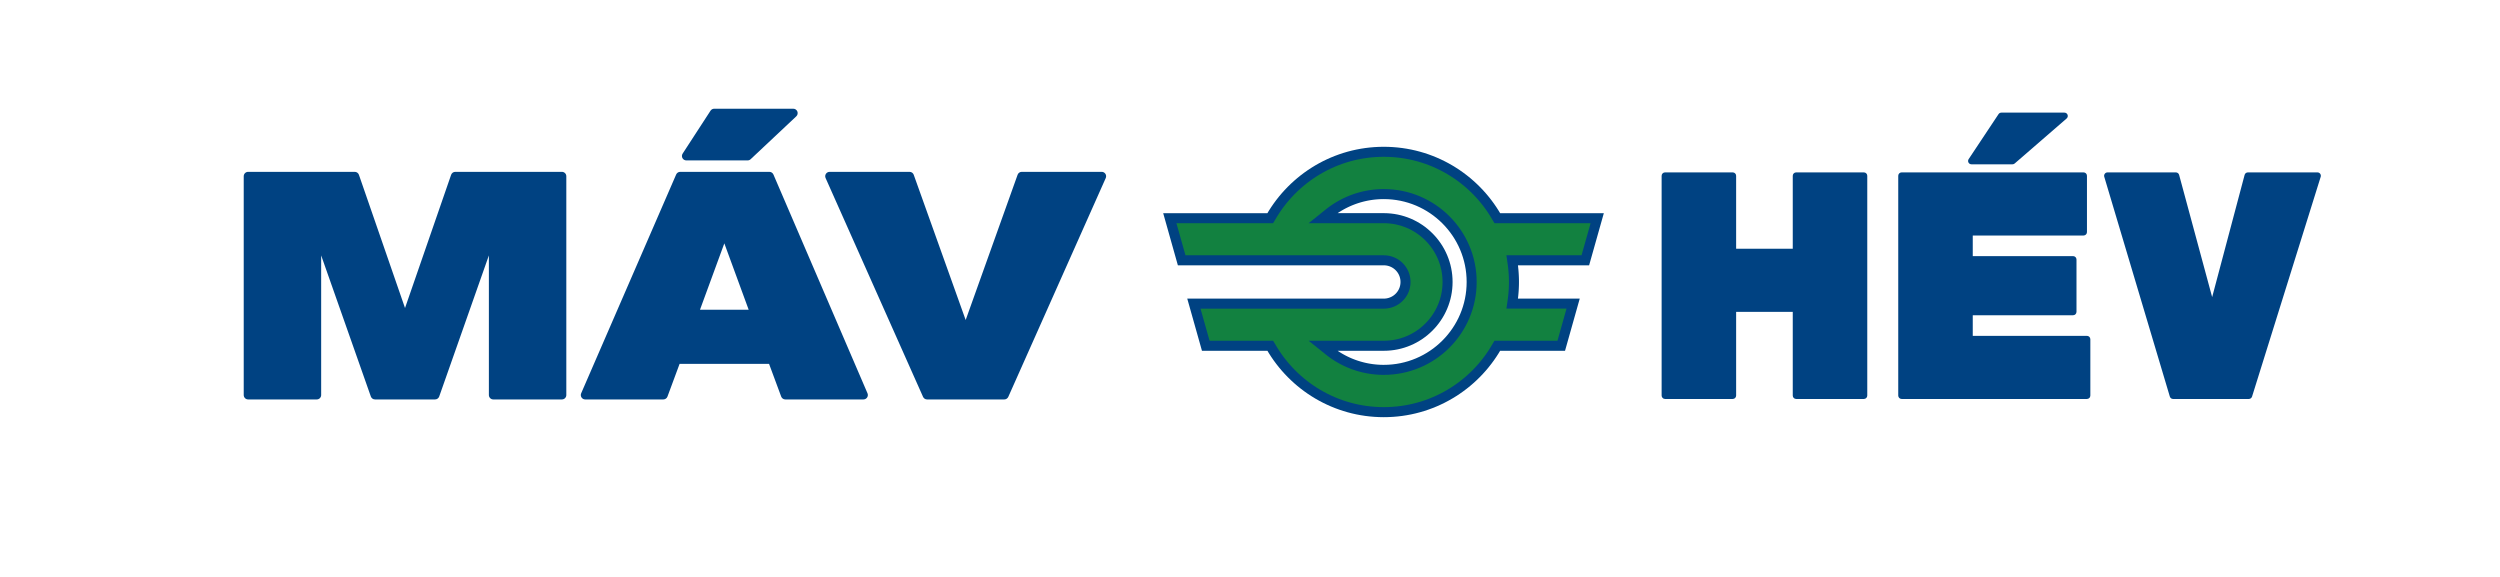 <?xml version="1.0" encoding="utf-8"?>
<!-- Generator: Adobe Illustrator 12.0.0, SVG Export Plug-In . SVG Version: 6.00 Build 51448)  -->
<!DOCTYPE svg PUBLIC "-//W3C//DTD SVG 1.1//EN" "http://www.w3.org/Graphics/SVG/1.1/DTD/svg11.dtd">
<svg  version="1.1" id="Layer_1" xmlns="http://www.w3.org/2000/svg" xmlns:xlink="http://www.w3.org/1999/xlink" width="1842.52" height="425.197"
	 viewBox="0 0 1842.52 425.197" overflow="visible" enable-background="new 0 0 1842.52 425.197" xml:space="preserve">
<rect fill="#FFFFFF" width="1842.52" height="425.197"/>
<g>
	<defs>
		<rect id="XMLID_1_" x="87.921" y="70.866" width="1666.677" height="283.465"/>
	</defs>
	<clipPath id="XMLID_3_">
		<use xlink:href="#XMLID_1_" />
	</clipPath>
	<path clip-path="url(#XMLID_3_)" fill="#004282" d="M414.139,126.649h-78.596c-1.38,0-2.611,0.876-3.064,2.181l-33.977,98.177
		l-33.975-98.177c-0.451-1.305-1.682-2.181-3.064-2.181h-78.596c-1.791,0-3.244,1.45-3.244,3.242v161.258
		c0,1.791,1.453,3.242,3.244,3.242h50.592c1.789,0,3.242-1.451,3.242-3.242V188.237l36.609,103.988
		c0.457,1.301,1.684,2.166,3.059,2.166h44.268c1.375,0,2.602-0.865,3.059-2.166l36.609-103.988v102.912
		c0,1.791,1.451,3.242,3.244,3.242h50.59c1.789,0,3.242-1.451,3.242-3.242V129.891C417.381,128.099,415.928,126.649,414.139,126.649
		"/>
	<path clip-path="url(#XMLID_3_)" fill="#004282" d="M505.83,118.228H551c0.826,0,1.619-0.315,2.221-0.88l33.652-31.617
		c0.969-0.911,1.283-2.322,0.793-3.558c-0.49-1.237-1.684-2.049-3.016-2.049h-58.27c-1.096,0-2.119,0.555-2.719,1.475
		l-20.551,31.619c-0.648,0.996-0.699,2.269-0.133,3.313S504.639,118.228,505.83,118.228"/>
	<path clip-path="url(#XMLID_3_)" fill="#004282" d="M570.014,128.61c-0.512-1.19-1.684-1.961-2.979-1.961h-65.723
		c-1.291,0-2.459,0.767-2.975,1.952l-70.014,161.257c-0.436,1.004-0.336,2.156,0.262,3.072c0.6,0.912,1.619,1.461,2.713,1.461h57.59
		c1.357,0,2.57-0.844,3.041-2.115l8.928-24.082h65.953l8.93,24.082c0.469,1.271,1.682,2.115,3.039,2.115h57.592
		c1.09,0,2.107-0.549,2.709-1.457c0.598-0.912,0.699-2.064,0.27-3.064L570.014,128.61z M551.779,228.282h-35.887l17.941-48.935
		L551.779,228.282z"/>
	<path clip-path="url(#XMLID_3_)" fill="#004282" d="M814.701,128.125c-0.598-0.921-1.621-1.476-2.721-1.476h-58.947
		c-1.369,0-2.592,0.861-3.053,2.151l-38.275,107.05L673.424,128.8c-0.461-1.29-1.684-2.151-3.053-2.151h-58.943
		c-1.1,0-2.123,0.555-2.723,1.476c-0.598,0.923-0.688,2.084-0.24,3.086l71.82,161.259c0.52,1.17,1.682,1.922,2.963,1.922h56.914
		c1.279,0,2.439-0.752,2.961-1.922l71.82-161.259C815.391,130.208,815.299,129.047,814.701,128.125"/>
	<path clip-path="url(#XMLID_3_)" fill="#004282" d="M1373.694,127.054h-49.914c-1.381,0-2.502,1.119-2.502,2.499v53.765h-41.734
		v-53.765c0-1.38-1.117-2.499-2.5-2.499h-49.912c-1.381,0-2.502,1.119-2.502,2.499v161.99c0,1.385,1.121,2.504,2.502,2.504h49.912
		c1.383,0,2.5-1.119,2.5-2.504V229.84h41.734v61.703c0,1.385,1.121,2.504,2.502,2.504h49.914c1.383,0,2.5-1.119,2.5-2.504v-161.99
		C1376.194,128.173,1375.077,127.054,1373.694,127.054"/>
	<path clip-path="url(#XMLID_3_)" fill="#004282" d="M1452.958,121.095h30.275c0.59,0,1.162-0.214,1.607-0.601l38.291-33.17
		c0.775-0.672,1.049-1.754,0.691-2.716c-0.355-0.958-1.275-1.596-2.299-1.596h-46.529c-0.82,0-1.588,0.412-2.045,1.096
		l-22.039,33.171c-0.502,0.755-0.549,1.722-0.119,2.52C1451.22,120.595,1452.05,121.095,1452.958,121.095"/>
	<path clip-path="url(#XMLID_3_)" fill="#004282" d="M1538.101,247.526h-84.162v-15.189h73.955c1.381,0,2.5-1.119,2.5-2.5v-38.571
		c0-1.386-1.119-2.504-2.5-2.504h-73.955v-15.185h81.666c1.381,0,2.502-1.121,2.502-2.505v-41.519c0-1.38-1.121-2.499-2.502-2.499
		h-134.082c-1.381,0-2.506,1.119-2.506,2.499v161.99c0,1.385,1.125,2.504,2.506,2.504h136.578c1.385,0,2.502-1.119,2.502-2.504
		v-41.52C1540.603,248.643,1539.485,247.526,1538.101,247.526"/>
	<path clip-path="url(#XMLID_3_)" fill="#004282" d="M1710.001,128.071c-0.469-0.638-1.217-1.017-2.014-1.017h-51.271
		c-1.137,0-2.129,0.761-2.418,1.858l-23.92,90.059l-24.34-90.066c-0.291-1.094-1.283-1.851-2.414-1.851h-50.365
		c-0.791,0-1.537,0.374-2.008,1.007c-0.473,0.633-0.615,1.455-0.393,2.212l48.326,161.987c0.314,1.061,1.293,1.787,2.398,1.787
		h55.811c1.096,0,2.063-0.713,2.393-1.758l50.592-161.989C1710.612,129.541,1710.476,128.715,1710.001,128.071"/>
	<path clip-path="url(#XMLID_3_)" fill-rule="evenodd" clip-rule="evenodd" fill="#004282" d="M1052.154,168.718l1.838,1.594
		l1.756,1.678l1.672,1.759l1.592,1.841l1.502,1.917l1.408,1.984l1.316,2.056l1.219,2.122l1.115,2.188l1.014,2.242l0.906,2.303
		l0.795,2.354l0.684,2.403l0.564,2.453l0.443,2.494l0.324,2.532l0.193,2.574l0.068,2.603l-0.068,2.604l-0.193,2.567l-0.324,2.535
		l-0.443,2.498l-0.564,2.451l-0.684,2.402l-0.795,2.355l-0.906,2.299l-1.014,2.242l-1.115,2.184l-1.221,2.125l-1.314,2.059
		l-1.408,1.984l-1.502,1.914l-1.592,1.842l-1.672,1.762l-1.756,1.674l-1.838,1.594l-1.91,1.506l-1.984,1.416l-2.053,1.318
		l-2.115,1.227l-2.182,1.123l-2.244,1.018l-2.299,0.906l-2.352,0.803l-2.404,0.686l-2.445,0.57l-2.49,0.449l-2.537,0.326
		l-2.568,0.201l-2.576,0.068h-34.156l0.506,0.34l1.076,0.693l1.094,0.674l1.105,0.65l1.121,0.623l1.135,0.604l1.152,0.58
		l1.162,0.555l1.18,0.533l1.188,0.508l1.205,0.482l1.215,0.461l1.229,0.43l1.24,0.406l1.248,0.381l1.264,0.354l1.27,0.33
		l1.287,0.301l1.295,0.273l1.299,0.248l1.316,0.217l1.324,0.195l1.33,0.156l1.338,0.137l1.348,0.105l1.359,0.074l1.365,0.045
		l1.357,0.014l3.158-0.078l3.102-0.238l3.053-0.387l3.012-0.537l2.951-0.684l2.898-0.82l2.834-0.959l2.775-1.096l2.701-1.223
		l2.631-1.344l2.561-1.477l2.477-1.59l2.395-1.697l2.307-1.816l2.215-1.922l2.123-2.021l2.023-2.123l1.916-2.213l1.816-2.309
		l1.703-2.396l1.586-2.477l1.471-2.559l1.35-2.635l1.223-2.699l1.092-2.775l0.963-2.84l0.822-2.898l0.682-2.951l0.537-3.01
		l0.387-3.056l0.234-3.102l0.082-3.147l-0.082-3.144l-0.234-3.101l-0.387-3.06l-0.537-3.008l-0.682-2.951l-0.822-2.895l-0.963-2.842
		l-1.092-2.771l-1.223-2.705l-1.35-2.632l-1.471-2.561l-1.586-2.474l-1.703-2.396l-1.816-2.308l-1.916-2.214l-2.023-2.124
		l-2.123-2.025l-2.215-1.916l-2.307-1.813l-2.395-1.704l-2.477-1.585l-2.559-1.474l-2.635-1.347l-2.701-1.225l-2.773-1.092
		l-2.838-0.96l-2.895-0.821l-2.951-0.685l-3.012-0.536l-3.053-0.388l-3.102-0.235l-3.158-0.081l-1.357,0.015l-1.365,0.046
		l-1.359,0.076l-1.348,0.102l-1.342,0.133l-1.33,0.162l-1.322,0.194l-1.314,0.218l-1.301,0.245l-1.297,0.278l-1.285,0.298
		l-1.268,0.325l-1.264,0.358l-1.25,0.38l-1.242,0.407l-1.227,0.431l-1.215,0.461l-1.203,0.477l-1.188,0.511l-1.18,0.53l-1.162,0.558
		l-1.154,0.578l-1.135,0.604l-1.119,0.622l-1.105,0.65l-1.094,0.671l-1.076,0.692l-0.506,0.338h34.156l2.576,0.071l2.568,0.201
		l2.537,0.325l2.49,0.449l2.443,0.57l2.406,0.687l2.352,0.798l2.299,0.91l2.242,1.017l2.184,1.126l2.115,1.222l2.051,1.317
		l1.986,1.412L1052.154,168.718z M1025.791,218.571l0.512-0.295l0.494-0.318l0.482-0.342l0.459-0.365l0.445-0.385l0.424-0.4
		l0.402-0.426l0.385-0.445l0.361-0.461l0.344-0.48l0.314-0.496l0.291-0.509l0.27-0.526l0.246-0.542l0.219-0.553l0.191-0.567
		l0.164-0.582l0.137-0.588l0.105-0.604l0.078-0.609l0.047-0.623l0.016-0.638l-0.016-0.636l-0.047-0.627l-0.078-0.61l-0.104-0.595
		l-0.139-0.596l-0.164-0.587l-0.191-0.565l-0.219-0.553l-0.246-0.543l-0.266-0.53l-0.295-0.506l-0.316-0.498l-0.342-0.482
		l-0.361-0.462l-0.381-0.441l-0.41-0.429l-0.424-0.407l-0.441-0.382l-0.459-0.363l-0.482-0.342l-0.502-0.322l-0.504-0.295
		l-0.527-0.27l-0.541-0.244l-0.559-0.225l-0.566-0.192l-0.58-0.171l-0.594-0.137l-0.602-0.109l-0.611-0.083l-0.629-0.049
		l-0.65-0.022H868.104l-10.826-38.437h76.816l1.076-1.794l1.742-2.709l1.832-2.645l1.906-2.584l1.992-2.521l2.066-2.453l2.146-2.385
		l2.219-2.313l2.293-2.244l2.365-2.164l2.432-2.094l2.498-2.015l2.568-1.936l2.627-1.85l2.691-1.769l2.75-1.687l2.809-1.594
		l2.861-1.51l2.92-1.412l2.969-1.324l3.02-1.227l3.07-1.133l3.113-1.032l3.158-0.932l3.203-0.832l3.244-0.724l3.279-0.616
		l3.316-0.51l3.352-0.401l3.387-0.288l3.418-0.175l3.445-0.058l3.439,0.058l3.416,0.175l3.389,0.288l3.352,0.401l3.316,0.51
		l3.283,0.616l3.24,0.724l3.203,0.832l3.16,0.932l3.113,1.032l3.068,1.13l3.021,1.228l2.969,1.324l2.92,1.414l2.861,1.508
		l2.807,1.596l2.752,1.687l2.686,1.765l2.631,1.854l2.564,1.934l2.5,2.017l2.432,2.094l2.365,2.164l2.293,2.241l2.221,2.316
		l2.145,2.385l2.068,2.453l1.992,2.52l1.91,2.581l1.826,2.649l1.742,2.711l1.076,1.792h76.424l-10.848,38.437h-52.459v0.004
		l0.055,0.441l0.055,0.451l0.047,0.452l0.049,0.445l0.047,0.447l0.045,0.452l0.041,0.447l0.043,0.454l0.039,0.458l0.033,0.45
		l0.035,0.452l0.031,0.449l0.031,0.454l0.029,0.458l0.023,0.454l0.025,0.46l0.023,0.451l0.02,0.451l0.018,0.474l0.016,0.456
		l0.016,0.451l0.01,0.456l0.014,0.461l0.002,0.462l0.008,0.454l0.002,0.465v0.462v0.464l-0.002,0.461l-0.008,0.454l-0.002,0.464
		l-0.014,0.46l-0.01,0.452l-0.016,0.462l-0.02,0.463l-0.014,0.443l-0.02,0.462l-0.025,0.462l-0.023,0.454l-0.027,0.457l-0.025,0.455
		l-0.031,0.448l-0.031,0.453l-0.037,0.463l-0.035,0.441l-0.039,0.453l-0.041,0.459l-0.043,0.443l-0.041,0.453l-0.047,0.445
		l-0.049,0.447l-0.051,0.455l-0.051,0.447l-0.055,0.438l-0.002,0.006h45.557l-10.836,38.443h-47.844l-1.074,1.797l-1.746,2.709
		l-1.826,2.645l-1.91,2.582l-1.988,2.523l-2.068,2.455l-2.146,2.381l-2.219,2.313l-2.293,2.248l-2.363,2.162l-2.434,2.096
		l-2.5,2.012l-2.564,1.936l-2.629,1.85l-2.686,1.771l-2.756,1.682l-2.807,1.594l-2.863,1.514l-2.916,1.41l-2.971,1.326l-3.02,1.227
		l-3.064,1.129l-3.113,1.033l-3.162,0.932l-3.201,0.83l-3.242,0.727l-3.281,0.613l-3.316,0.514l-3.352,0.398l-3.387,0.291
		l-3.412,0.172l-3.443,0.063l-3.449-0.063l-3.414-0.172l-3.383-0.291l-3.354-0.398l-3.316-0.514l-3.281-0.613l-3.242-0.727
		l-3.199-0.83l-3.158-0.932l-3.111-1.033l-3.07-1.129l-3.018-1.23l-2.967-1.326l-2.918-1.414l-2.865-1.506l-2.807-1.596
		l-2.748-1.686l-2.688-1.766l-2.629-1.855l-2.563-1.93l-2.502-2.018l-2.434-2.09l-2.361-2.17l-2.293-2.24l-2.219-2.314l-2.148-2.385
		l-2.066-2.453l-1.99-2.52l-1.908-2.582l-1.828-2.645l-1.744-2.709l-1.078-1.797h-48.252l-10.84-38.443h144.908l0.652-0.023
		l0.627-0.051l0.611-0.082l0.6-0.111l0.6-0.143l0.58-0.162l0.564-0.199l0.555-0.221l0.547-0.244L1025.791,218.571z"/>
	<path clip-path="url(#XMLID_3_)" fill-rule="evenodd" clip-rule="evenodd" fill="#128140" d="M1022.186,164.562l2.195,0.169
		l2.164,0.278l2.127,0.384l2.088,0.485l2.049,0.585l2.006,0.685l1.961,0.776l1.914,0.865l1.861,0.956l1.811,1.048l1.75,1.127
		l1.699,1.207l1.633,1.288l1.566,1.361l1.504,1.434l1.436,1.506l1.357,1.575l1.283,1.636l1.203,1.697l1.125,1.754l1.039,1.813
		l0.955,1.866l0.865,1.915l0.771,1.965l0.682,2.008l0.578,2.052l0.486,2.092l0.375,2.131l0.279,2.164l0.162,2.199l0.059,2.231
		l-0.059,2.229l-0.162,2.199l-0.279,2.162l-0.375,2.13l-0.486,2.094l-0.578,2.053l-0.682,2.008l-0.771,1.961l-0.865,1.912
		l-0.955,1.869l-1.039,1.813l-1.125,1.756l-1.203,1.699l-1.283,1.639l-1.363,1.568l-1.43,1.51l-1.504,1.436l-1.566,1.359
		l-1.633,1.291l-1.699,1.209l-1.75,1.129l-1.813,1.043l-1.859,0.957l-1.916,0.869l-1.959,0.777l-2.006,0.682l-2.049,0.584
		l-2.088,0.486l-2.131,0.383l-2.16,0.277l-2.195,0.172l-2.295,0.064h-55.422l13.158,10.555l1.135,0.873l1.156,0.852l1.17,0.822
		l1.191,0.803l1.205,0.777l1.227,0.752l1.24,0.725l1.258,0.703l1.271,0.678l1.289,0.645l1.307,0.629l1.32,0.598l1.336,0.564
		l1.35,0.539l1.363,0.52l1.375,0.482l1.391,0.459l1.406,0.428l1.416,0.4l1.426,0.365l1.441,0.34l1.453,0.307l1.461,0.277
		l1.471,0.242l1.484,0.217l1.49,0.184l1.506,0.146l1.512,0.117l1.518,0.084l1.531,0.049l1.57,0.021l3.48-0.09l3.475-0.264
		l3.428-0.439l3.371-0.598l3.313-0.766l3.25-0.924l3.182-1.072l3.113-1.23l3.033-1.373l2.949-1.512l2.867-1.65l2.781-1.779
		l2.68-1.91l2.586-2.029l2.484-2.156l2.373-2.264l2.268-2.377l2.152-2.484l2.031-2.586l1.908-2.684l1.779-2.775l1.648-2.869
		l1.514-2.953l1.373-3.033l1.223-3.113l1.078-3.178l0.924-3.258l0.764-3.314l0.604-3.371l0.436-3.426l0.266-3.476l0.086-3.519
		l-0.086-3.516l-0.266-3.479l-0.436-3.422l-0.604-3.376l-0.764-3.314l-0.924-3.248l-1.078-3.184l-1.223-3.112l-1.373-3.034
		l-1.514-2.95l-1.648-2.869l-1.779-2.778l-1.908-2.683l-2.031-2.587l-2.152-2.482l-2.268-2.377l-2.373-2.266l-2.484-2.148
		l-2.586-2.035l-2.68-1.905l-2.781-1.78l-2.867-1.648l-2.955-1.512l-3.027-1.374l-3.113-1.227l-3.182-1.077l-3.25-0.923
		l-3.313-0.764l-3.371-0.602l-3.428-0.438l-3.475-0.266l-3.48-0.084l-1.57,0.015l-1.531,0.051l-1.518,0.084l-1.512,0.116
		l-1.506,0.15l-1.49,0.181l-1.484,0.216l-1.471,0.244l-1.465,0.277l-1.449,0.306l-1.441,0.34l-1.426,0.367l-1.416,0.399
		l-1.406,0.427l-1.389,0.454l-1.377,0.487l-1.363,0.511l-1.35,0.545l-1.332,0.567l-1.324,0.595l-1.305,0.625l-1.287,0.648
		l-1.275,0.678l-1.256,0.698l-1.242,0.729l-1.227,0.752l-1.205,0.777l-1.191,0.8l-1.17,0.825l-1.156,0.849l-1.135,0.872
		l-13.15,10.558h55.416L1022.186,164.562z M938.299,251.135h-46.846l-6.67-23.664h135.275l0.959-0.031l0.99-0.086l0.975-0.133
		l0.963-0.174l0.945-0.223l0.928-0.273l0.906-0.307l0.893-0.355l0.867-0.395l0.844-0.434l0.818-0.473l0.797-0.51l0.764-0.547
		l0.74-0.58l0.709-0.617l0.68-0.648l0.646-0.68l0.615-0.709l0.582-0.738l0.547-0.771l0.508-0.797l0.471-0.818l0.43-0.844
		l0.398-0.871l0.348-0.894l0.311-0.917l0.264-0.928l0.219-0.954l0.168-0.969l0.129-0.98l0.078-0.996l0.02-1.005l-0.02-1.005
		l-0.078-0.996l-0.129-0.979l-0.168-0.97l-0.219-0.952l-0.264-0.935l-0.307-0.912l-0.35-0.891l-0.396-0.872l-0.432-0.847
		l-0.473-0.823l-0.504-0.794l-0.549-0.772l-0.582-0.739l-0.611-0.711l-0.648-0.683l-0.68-0.647l-0.711-0.616l-0.736-0.583
		l-0.768-0.547l-0.795-0.511l-0.818-0.476l-0.848-0.435l-0.867-0.395l-0.893-0.352l-0.91-0.313l-0.926-0.268l-0.949-0.222
		l-0.965-0.178l-0.98-0.131l-0.992-0.08l-0.949-0.027H873.701l-6.664-23.656h71.244l3.168-5.287l1.613-2.505l1.693-2.451
		l1.768-2.395l1.844-2.335l1.914-2.271l1.99-2.21l2.055-2.144l2.125-2.077l2.188-2.008l2.254-1.938l2.316-1.864l2.375-1.793
		l2.436-1.716l2.49-1.638l2.547-1.557l2.598-1.479l2.65-1.396l2.701-1.309l2.748-1.225l2.795-1.136l2.84-1.047l2.883-0.954
		l2.922-0.864l2.961-0.767l3-0.671l3.037-0.573l3.07-0.47l3.105-0.373l3.135-0.266l3.164-0.161l3.195-0.055l3.193,0.055l3.166,0.161
		l3.135,0.266l3.104,0.373l3.072,0.47l3.037,0.573l3,0.671l2.965,0.767l2.918,0.862l2.885,0.956l2.838,1.045l2.797,1.138
		l2.744,1.225l2.699,1.309l2.654,1.396l2.596,1.479l2.547,1.557l2.49,1.638l2.434,1.716l2.375,1.793l2.316,1.861l2.254,1.938
		l2.189,2.01l2.127,2.073l2.053,2.147l1.986,2.21l1.916,2.271l1.846,2.333l1.768,2.394l1.691,2.452l1.615,2.507l3.168,5.287h70.842
		l-6.676,23.656h-55.367l0.953,6.642l0.057,0.413l0.055,0.41l0.053,0.415l0.055,0.414l0.049,0.416l0.047,0.412l0.049,0.415
		l0.045,0.416l0.041,0.418l0.041,0.418l0.039,0.416l0.039,0.418l0.035,0.42l0.033,0.423l0.031,0.412l0.033,0.419l0.023,0.425
		l0.029,0.424l0.025,0.419l0.02,0.422l0.021,0.424l0.02,0.423l0.014,0.424l0.018,0.423l0.01,0.424l0.01,0.429l0.014,0.424
		l0.004,0.425l0.006,0.424l0.004,0.429v0.427v0.425l-0.004,0.429l-0.006,0.428l-0.004,0.427l-0.014,0.42l-0.01,0.427l-0.01,0.427
		l-0.018,0.424l-0.018,0.415l-0.016,0.428l-0.021,0.426l-0.02,0.42l-0.027,0.42l-0.027,0.422l-0.027,0.423l-0.029,0.416
		l-0.033,0.421l-0.031,0.42l-0.035,0.418l-0.039,0.416l-0.039,0.42l-0.041,0.414l-0.041,0.418l-0.047,0.416l-0.047,0.414
		l-0.047,0.412l-0.053,0.42l-0.051,0.41l-0.055,0.414l-0.055,0.418l-0.055,0.408l-0.947,6.643h44.293l-6.676,23.664h-46.43
		l-3.166,5.285l-1.615,2.51l-1.693,2.447l-1.768,2.398l-1.842,2.33l-1.92,2.273l-1.984,2.207l-2.059,2.141l-2.125,2.078l-2.186,2.01
		l-2.252,1.936l-2.318,1.867l-2.373,1.789l-2.436,1.717l-2.49,1.639l-2.545,1.559l-2.6,1.477l-2.648,1.395l-2.703,1.305
		l-2.748,1.227l-2.791,1.137l-2.838,1.049l-2.881,0.959l-2.926,0.859l-2.961,0.766l-3,0.67l-3.035,0.574l-3.07,0.473l-3.104,0.369
		l-3.135,0.266l-3.166,0.164l-3.193,0.055l-3.195-0.055l-3.162-0.164l-3.137-0.266l-3.104-0.369l-3.07-0.473l-3.035-0.574
		l-2.998-0.672l-2.961-0.764l-2.922-0.865l-2.881-0.953l-2.838-1.049l-2.793-1.137l-2.748-1.227l-2.701-1.305l-2.65-1.398
		l-2.596-1.477l-2.547-1.555l-2.488-1.641l-2.434-1.717l-2.377-1.791l-2.313-1.865l-2.256-1.939l-2.188-2.006l-2.125-2.076
		l-2.055-2.145l-1.986-2.209l-1.918-2.273l-1.842-2.332l-1.77-2.391l-1.689-2.453l-1.617-2.504L938.299,251.135z"/>
</g>
</svg>
